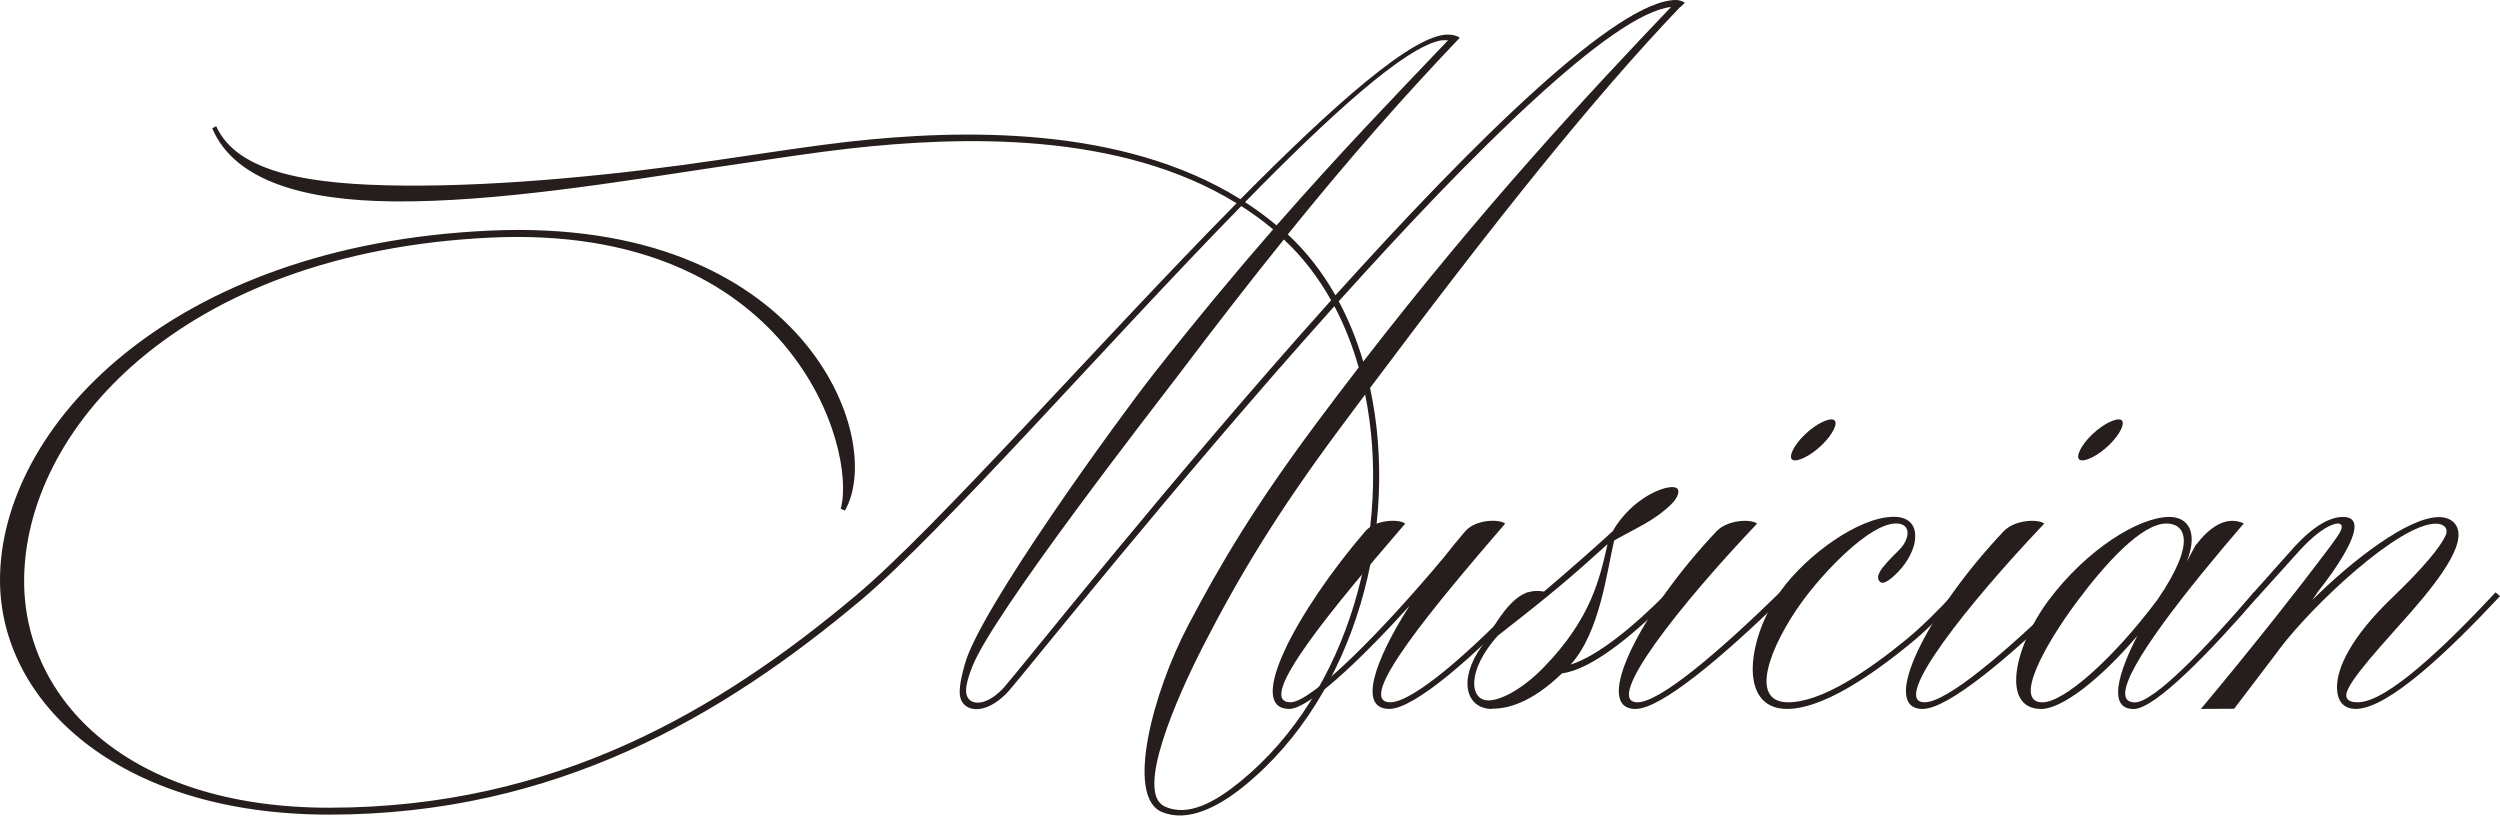 <?xml version="1.0" encoding="UTF-8"?>
<svg xmlns="http://www.w3.org/2000/svg" viewBox="0 0 433.23 141.33">
  <defs>
    <style>
      .cls-1 {
        fill: #251e1c;
      }

      .cls-2 {
        isolation: isolate;
      }

      .cls-3 {
        mix-blend-mode: multiply;
      }
    </style>
  </defs>
  <g class="cls-2">
    <g id="_レイヤー_2" data-name="レイヤー 2">
      <g id="_文字情報" data-name="文字情報">
        <g class="cls-3">
          <path class="cls-1" d="M57.03,141.17C20.38,141.17,0,121.54,0,100.52c0-26.25,29.15-58.04,84.9-60.56,54.31-2.46,68.74,35.92,61.52,48.52l-.73-.32c2.87-10.43-8.6-49.5-60.82-46.98C30.87,43.8,4.18,74.83,4.18,100.68c0,20.56,17.99,39.29,52.84,39.29,39.11,0,67.52-16.79,91.38-36.84,13.88-11.66,42.09-43.78,65.89-67.91-20.25-12.48-47.58-11.66-67.18-9.47-5.28.59-13.39,1.8-22.8,3.2-16.37,2.44-38.34,6.16-56.34,5.95-15.02-.17-27.28-3.43-31.19-12.66l.68-.38c3.72,8.25,16.63,10.16,32.38,10.3,17.52.17,38.55-2.05,54.35-4.4,9.41-1.4,17.53-2.61,22.83-3.2,19.68-2.2,47.44-2.81,67.94,9.96,15.96-16.13,29.84-28.53,35.94-28.53.96,0,1.83.3,2.06.56-9.67,10.14-18.99,20.69-29.8,34.07,3.26,3.01,6.01,6.58,8.26,10.55C255.52,24.44,280.26,0,290.46,0c.33,0,1.2.16,1.5.5l-.75.73h-.07c-14.94,15.66-31.65,36.54-53.72,66,5.15,23.77-2.28,53.12-21.82,68.98-4.57,3.71-9.83,6.37-14.28,4.49-6.27-2.65-1.62-20.52,4.57-32.32,5.6-10.66,11.55-20.66,22.04-34.77,2.54-3.42,5.05-6.73,7.52-9.93-1.06-3.75-2.47-7.32-4.21-10.62-27.56,30.72-54.14,64.14-56.43,66.68-3.25,3.61-6.73,3.91-8.04,1.96-.88-1.31-.37-3.68.42-6.58,2.59-9.56,26.84-42.83,32.57-50.13,7.56-9.62,14.45-17.88,20.86-25.24-1.76-1.48-3.61-2.82-5.52-4.04-23.6,24.14-51.86,56.48-65.88,68.26-23.93,20.09-52.88,37.2-92.19,37.2h0ZM167.66,120.82c.9,1.6,3.65,1.28,6.38-1.76,2.38-2.64,28.96-36.2,56.63-67.02-2.22-3.97-4.95-7.54-8.19-10.54-5.56,6.9-11.52,14.56-18.12,23.29-4.1,5.41-32.41,41.68-35.9,50.81-.92,2.4-1.37,4.19-.79,5.21h0ZM201.76,139.71c4.1,2,8.97-.84,13.2-4.29,18.96-15.48,26.32-43.86,21.61-67.05-1.44,1.92-2.9,3.88-4.38,5.87-10.9,14.65-17.53,25.7-23.65,37.64-4.64,9.04-11.82,25.37-6.78,27.83h0ZM215.76,35.03c1.89,1.22,3.71,2.56,5.46,4.02,10.89-12.45,20.45-22.35,29.72-32.07-.48-.02-.96-.02-1.27.03-6.24,1.18-19.12,12.91-33.92,28.02h0ZM232,52.22c1.74,3.25,3.15,6.76,4.24,10.44,20.9-27,39.16-46.57,53.34-61.45-10.24,1.15-34.19,24.99-57.59,51.01h0Z"/>
          <path class="cls-1" d="M223.44,122.85c-7.74,0,1.22-16.89,13.19-30.83,1.82-2.04,5.87-2.1,6.88-1.28-12.06,14.02-26.3,30.96-19.87,30.96,3.59,0,15.58-11.96,26.66-25.22,1.17-1.5,2.39-3,3.65-4.46,1.82-2.04,5.87-2.1,6.88-1.28-12.06,14.02-26.33,30.96-19.9,30.96,3.92,0,14.03-8.76,23.68-19.05l.84.61c-9.91,10.48-20.36,19.61-24.71,19.59-5.38-.02-2.67-8.18,3.5-17.84-9.04,9.96-17.58,17.84-20.8,17.84h0Z"/>
          <path class="cls-1" d="M258.53,122.85c-4.42,0-5.97-4.99-1.74-10.88,1-1.38,3.03-5.73,5.82-8.09,1.45-1.23,2.99-1.71,4.95-1.37,4.89-4.14,9.55-8.29,11.94-10.49.75-1.37,1.81-2.68,2.96-3.79,3.12-2.98,6.74-4.2,7.96-3.71.82.32.42,1.65-.78,2.84-2.91,2.85-5.95,4.06-9.92,6.3-1.24,5.2-2.44,15.88-7.53,21.5,4.54-1.44,10.59-6.26,16.79-12.52l.78.67c-7.2,7.29-14.21,12.75-19.08,13.38-5.52,5.33-9.66,6.13-12.14,6.13h0ZM257.9,121.38c2.05,0,5.76-1.78,9.61-5.73,8.34-8.56,9.77-15.68,11.06-21.35-6.26,5.67-9.76,8.66-19.01,15.85-5.53,6.2-4.81,11.22-1.67,11.22h0Z"/>
          <path class="cls-1" d="M283.44,122.86c-7.71,0,.86-16.89,14.05-30.83,2-2.04,6.05-2.1,7-1.29-13.29,13.97-26.74,30.94-20.74,30.96,3.92.01,14.2-8.8,24.79-19.14l.62.89c-10.74,10.5-21.35,19.4-25.72,19.4h0ZM310.63,79.68c-.77-.45.16-2.47,2.14-4.38s4.28-2.97,5.05-2.52c.77.45-.16,2.47-2.15,4.38-1.99,1.9-4.28,2.97-5.05,2.52h0Z"/>
          <path class="cls-1" d="M309.68,122.85c-8.69,0-6.8-12.54-1.06-20.5,4.47-6.19,13.54-12.79,19.53-12.79,2.58,0,4.04,1.35,3.69,4.13-.19,1.56-1.24,3.65-2.78,5.27-1.41,1.48-2.75,2.52-3.36,1.78-.74-.9.39-2.25,1.2-3.16,1.84-2.05,2.77-2.58,3.34-3.89.85-1.95-.07-2.98-1.67-2.98-4.56,0-12.53,8.35-16.38,13.69-5.32,7.38-9.32,17.3-2.31,17.3,5.73,0,13.73-5.35,20.58-10.98,2.82-2.32,5.75-5.33,8.32-8.06l.78.67c-2.61,2.75-5.57,5.79-8.45,8.15-7.06,5.79-15.38,11.37-21.43,11.37h0Z"/>
          <path class="cls-1" d="M333.2,122.86c-7.71,0,.86-16.89,14.05-30.83,2-2.04,6.05-2.1,7-1.29-13.29,13.97-26.74,30.94-20.74,30.96,3.92.01,14.2-8.8,24.79-19.14l.62.89c-10.74,10.5-21.35,19.4-25.72,19.4h0ZM360.4,79.68c-.77-.45.16-2.47,2.14-4.38,1.99-1.9,4.28-2.97,5.05-2.52.77.45-.16,2.47-2.14,4.38-1.99,1.9-4.28,2.97-5.05,2.52h0Z"/>
          <path class="cls-1" d="M369.73,122.86c-1.87,0-2.68-1.08-2.68-2.91,0-2.29,1.27-5.76,3.32-9.76-6.63,7.8-13.19,12.67-16.63,12.67-7,0-4.8-10.66,1.22-18.77,6.66-8.94,15.75-14.51,20.97-14.51,3.01,0,5.12,2.31,3.04,7.71l1.45-2.7c2.35-3.1,5.23-5.32,8.42-3.89-9.88,11.48-20.56,24.93-20.56,29.47,0,.99.51,1.54,1.66,1.55,3.32.02,12.58-9.68,20.59-19.05l.84.61c-8.26,9.55-17.9,19.58-21.63,19.59h0ZM353.93,121.71c3.77,0,12.33-7.62,19.94-17.79,7.07-10.33,4.56-13.2,1.56-13.2-4.3,0-10.57,6.89-15.62,13.69-5.48,7.38-10.96,17.3-5.88,17.3h0Z"/>
          <path class="cls-1" d="M408.23,122.85c-2.21,0-3.25-1.48-3.25-3.77,0-3.3,2.37-8.61,9.54-15.48,5.43-5.2,8.41-8.84,9.28-10.8.56-1.27-.31-2.05-1.69-2.05-6.36,0-21.33,14.04-27.22,21.87l-.22.33-7.51,9.87-5.76.03c9.34-11.17,17.35-21.42,21.53-26.99,1.76-2.35,2.88-3.8,2.88-4.54,0-.42-.26-.6-.67-.6-.94,0-3.2.96-6.48,4.51-1.56,1.69-5.12,5.72-7.5,8.31l-.84-.61c2.4-2.69,6.22-7.01,7.36-8.25,3.92-4.25,6.68-5.1,8.33-5.1,1.27,0,2.01.5,2.01,1.67,0,2.37-2.96,7.02-6.22,11.13l-1.11,1.61c7.05-7.01,16.67-14.38,21.95-14.38,2.02,0,3.4,1.12,3.4,3.08,0,2.44-2.15,6.43-8.16,13.29-4.36,4.99-11.29,12.27-11.29,14.48,0,1.22,1.44,1.24,2.01,1.24,4.99,0,15.12-9.67,23.86-19.05l.78.65c-8.87,9.48-19.4,19.55-25,19.55h0Z"/>
        </g>
      </g>
    </g>
  </g>
</svg>
